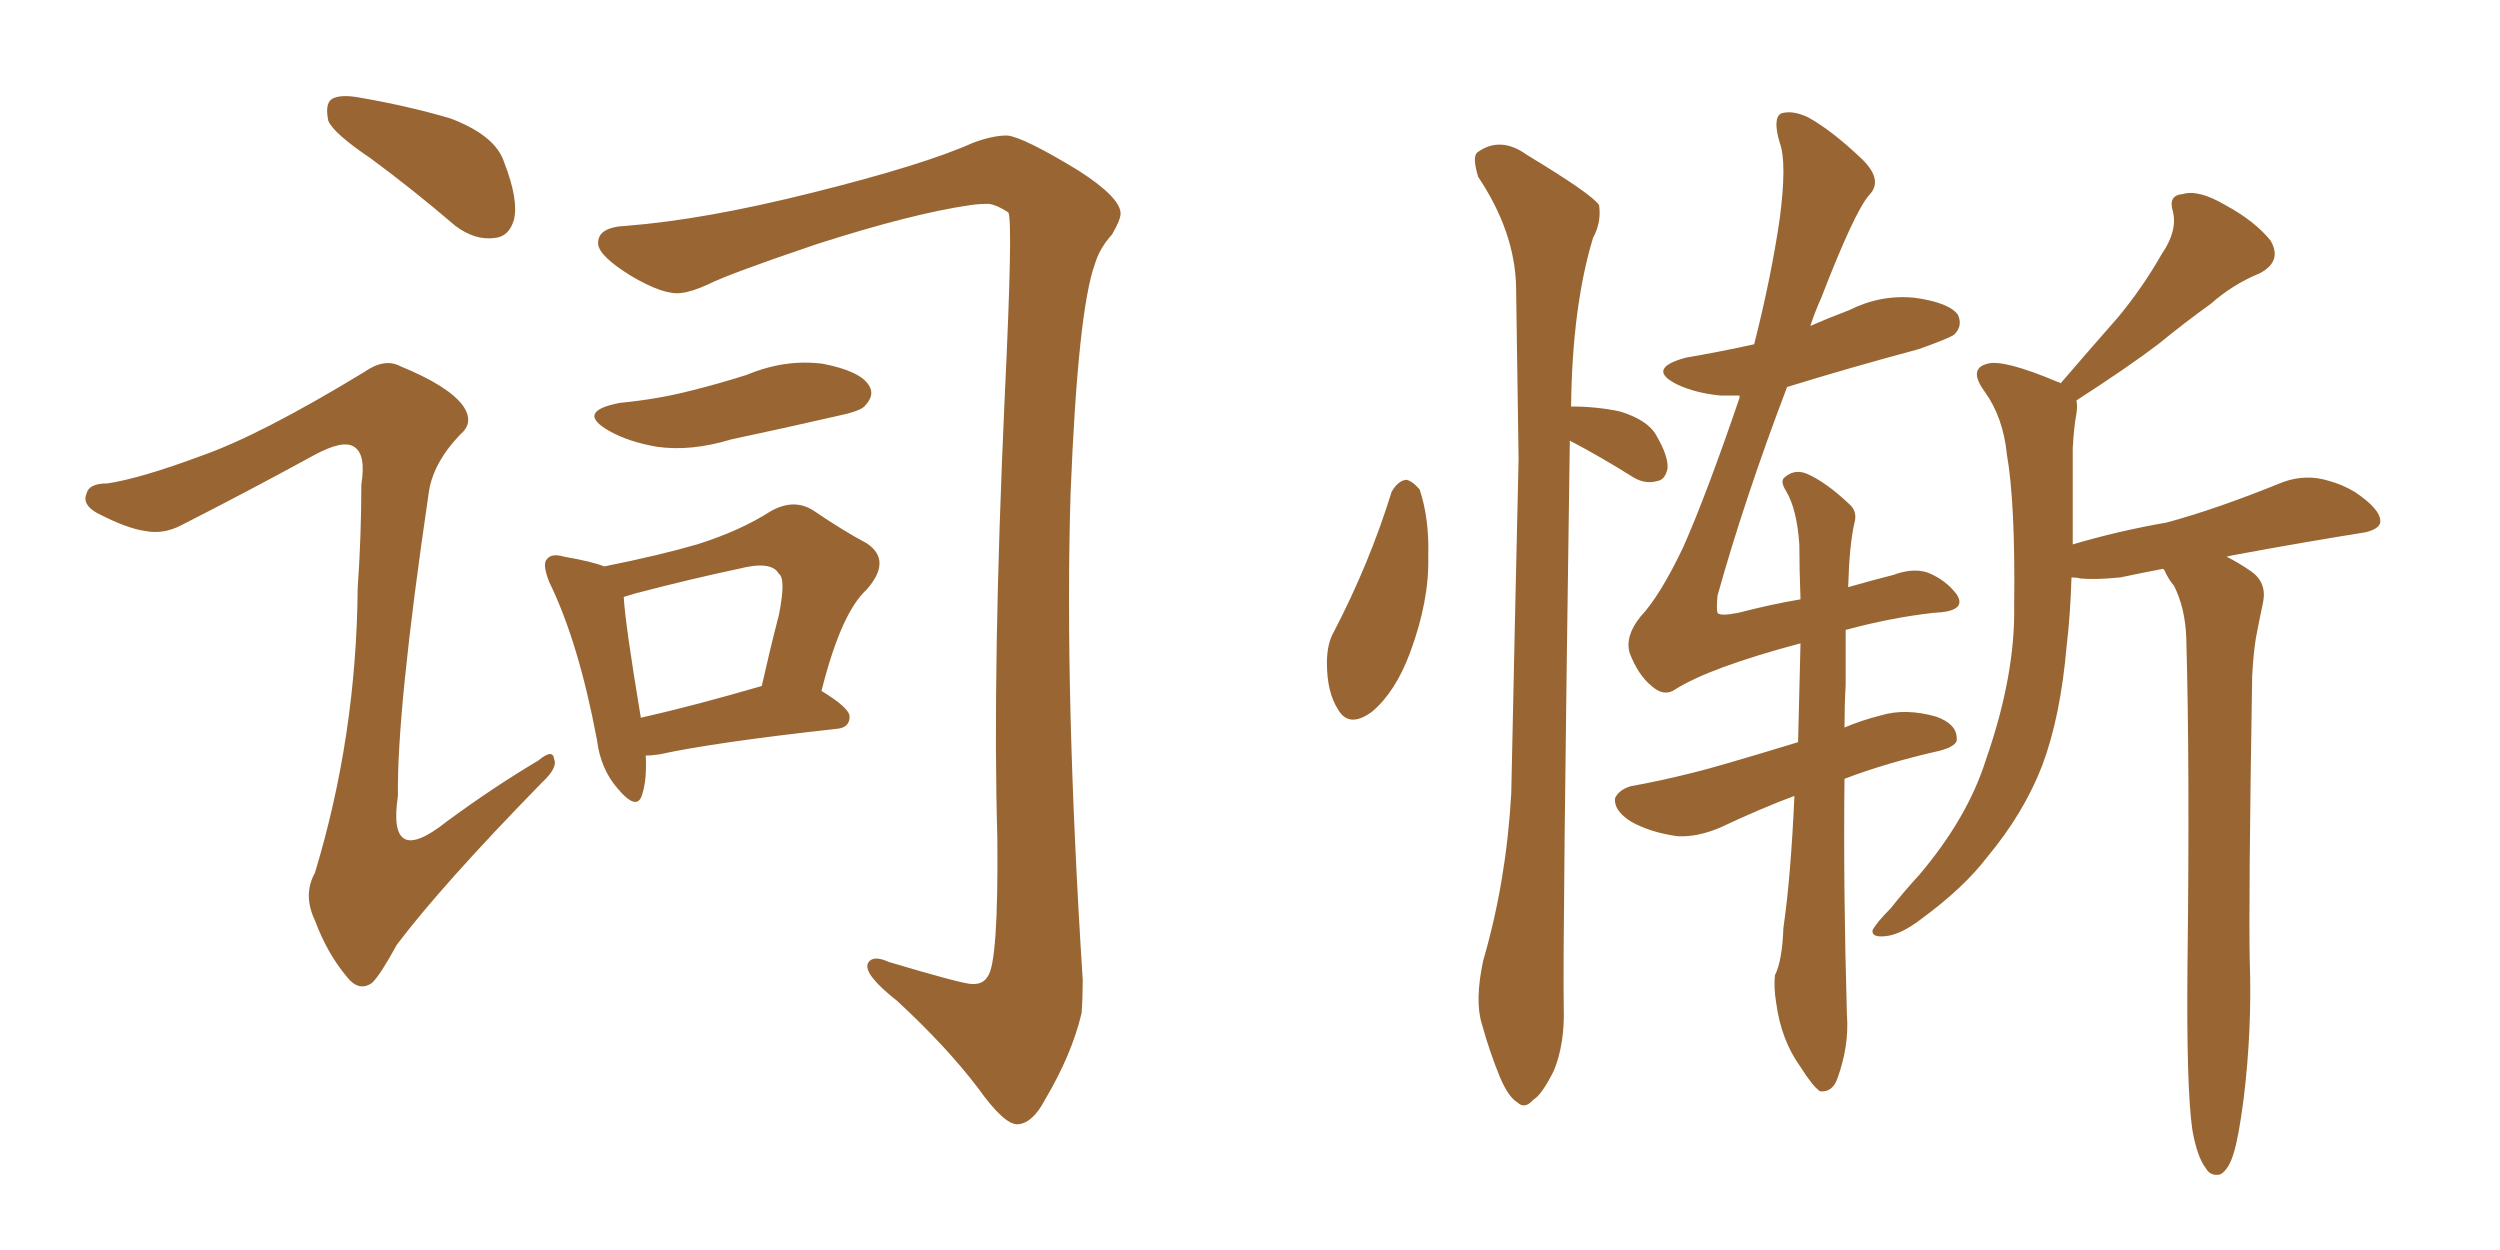 <svg xmlns="http://www.w3.org/2000/svg" xmlns:xlink="http://www.w3.org/1999/xlink" width="300" height="150"><path fill="#996633" padding="10" d="M44.53 19.04L44.53 19.04Q39.99 15.97 39.40 14.50L39.40 14.50Q38.96 12.45 39.84 11.87L39.84 11.87Q40.87 11.28 43.21 11.72L43.21 11.72Q49.07 12.74 54.05 14.21L54.05 14.21Q59.47 16.26 60.50 19.48L60.50 19.48Q62.26 24.02 61.67 26.37L61.67 26.37Q61.08 28.42 59.33 28.56L59.33 28.56Q56.98 28.86 54.64 27.10L54.64 27.10Q49.51 22.71 44.53 19.04ZM24.32 54.64L24.32 54.64Q31.35 52.15 43.65 44.68L43.65 44.68Q46.14 42.92 48.05 43.95L48.05 43.95Q53.76 46.29 55.52 48.63L55.52 48.63Q56.98 50.68 55.22 52.15L55.22 52.15Q51.86 55.66 51.42 59.33L51.42 59.33Q47.61 85.25 47.75 95.51L47.75 95.51Q46.44 104.30 53.61 98.58L53.61 98.58Q59.18 94.48 64.60 91.26L64.60 91.26Q66.36 89.79 66.50 91.11L66.50 91.11Q66.94 92.14 65.04 93.90L65.04 93.90Q53.03 106.20 47.61 113.38L47.61 113.38Q45.70 116.89 44.68 117.92L44.68 117.92Q43.07 119.09 41.60 117.19L41.60 117.19Q39.26 114.40 37.79 110.45L37.79 110.45Q36.33 107.37 37.79 104.74L37.79 104.74Q42.77 88.33 42.92 70.61L42.92 70.61Q43.36 64.31 43.36 58.15L43.36 58.15Q43.95 54.49 42.48 53.61L42.48 53.61Q41.16 52.73 37.65 54.64L37.65 54.64Q29.88 58.89 21.83 62.99L21.83 62.99Q19.63 64.16 17.43 63.72L17.43 63.72Q15.23 63.43 11.57 61.52L11.57 61.52Q9.81 60.50 10.40 59.18L10.40 59.18Q10.69 58.01 12.89 58.01L12.89 58.01Q16.85 57.42 24.32 54.64ZM75.15 27.10L75.15 27.10Q84.52 26.37 97.41 23.14L97.41 23.14Q110.89 19.78 116.75 17.14L116.75 17.14Q119.09 16.26 120.85 16.26L120.85 16.26Q122.75 16.41 129.49 20.51L129.49 20.51Q134.47 23.73 134.47 25.63L134.47 25.63Q134.47 26.37 133.45 28.13L133.45 28.13Q131.98 29.74 131.40 31.64L131.40 31.64Q129.35 37.21 128.47 59.18L128.47 59.18Q127.73 83.20 129.93 117.63L129.93 117.63Q129.93 119.68 129.79 121.58L129.79 121.58Q128.61 126.56 125.39 131.98L125.39 131.98Q123.93 134.77 122.17 134.91L122.17 134.91Q120.56 135.06 117.33 130.52L117.33 130.52Q113.53 125.54 107.67 120.12L107.67 120.12Q103.56 116.89 104.15 115.58L104.15 115.58Q104.74 114.55 106.64 115.43L106.64 115.43Q114.99 117.92 116.46 118.07L116.46 118.07Q117.92 118.21 118.51 117.19L118.51 117.19Q119.82 115.58 119.68 100.49L119.68 100.49Q119.09 80.27 120.56 47.75L120.56 47.75Q121.58 26.51 121.00 25.49L121.00 25.49Q119.68 24.61 118.65 24.46L118.65 24.46Q117.48 24.46 116.46 24.61L116.46 24.61Q109.42 25.63 98.00 29.30L98.00 29.30Q87.60 32.81 84.96 34.13L84.96 34.13Q83.06 35.01 81.74 35.16L81.74 35.16Q79.69 35.45 75.73 33.11L75.73 33.11Q71.92 30.76 71.78 29.30L71.78 29.30Q71.63 27.25 75.15 27.10ZM74.41 48.34L74.41 48.34Q78.96 47.90 82.91 46.88L82.91 46.88Q86.43 46.00 89.65 44.97L89.65 44.97Q94.19 43.07 98.73 43.65L98.73 43.65Q103.27 44.53 104.30 46.29L104.30 46.29Q105.03 47.46 103.71 48.78L103.71 48.78Q103.13 49.37 100.34 49.95L100.34 49.95Q93.90 51.42 87.74 52.73L87.74 52.73Q82.91 54.20 78.81 53.61L78.81 53.61Q75.44 53.03 73.10 51.71L73.10 51.71Q68.99 49.37 74.41 48.34ZM77.49 90.67L77.49 90.67Q77.64 93.60 77.05 95.36L77.05 95.36Q76.46 97.41 74.12 94.63L74.12 94.63Q72.07 92.29 71.63 88.77L71.63 88.77Q69.43 77.05 65.92 69.87L65.92 69.87Q65.04 67.68 65.63 67.09L65.63 67.09Q66.21 66.36 67.68 66.80L67.68 66.80Q71.04 67.38 72.51 67.97L72.51 67.97Q79.10 66.65 83.64 65.33L83.64 65.33Q88.77 63.72 92.43 61.38L92.43 61.38Q95.21 59.77 97.56 61.23L97.56 61.23Q101.22 63.72 104.00 65.19L104.00 65.19Q107.08 67.24 104.00 70.75L104.00 70.75Q100.93 73.54 98.58 82.91L98.58 82.91Q101.95 84.96 101.95 85.99L101.95 85.99Q101.95 87.30 100.49 87.45L100.49 87.45Q85.84 89.06 79.10 90.53L79.10 90.53Q78.08 90.67 77.49 90.67ZM76.90 86.13L76.90 86.13L76.90 86.13Q83.35 84.67 91.41 82.32L91.41 82.32Q92.43 77.78 93.46 73.83L93.46 73.83Q94.34 69.43 93.46 68.85L93.46 68.85Q92.58 67.24 88.62 68.26L88.62 68.26Q83.06 69.43 76.32 71.19L76.32 71.19Q75.29 71.48 74.85 71.63L74.85 71.63Q75 74.71 76.90 86.13ZM166.99 59.03L166.99 59.03Q167.72 57.71 168.75 57.57L168.75 57.57Q169.48 57.71 170.36 58.74L170.36 58.74Q171.53 62.26 171.39 66.80L171.39 66.80Q171.53 72.07 169.19 78.37L169.19 78.37Q167.43 83.06 164.65 85.40L164.65 85.40Q161.87 87.45 160.55 85.11L160.55 85.11Q159.23 83.06 159.23 79.54L159.23 79.54Q159.23 77.20 160.11 75.73L160.11 75.73Q164.36 67.53 166.99 59.03ZM188.38 52.88L188.38 52.88Q187.50 113.82 187.65 120.85L187.65 120.85Q187.79 125.24 186.47 128.47L186.47 128.47Q185.01 131.40 183.98 131.98L183.98 131.98Q182.96 133.15 182.08 132.28L182.08 132.28Q181.05 131.69 180.03 129.35L180.03 129.35Q178.71 126.12 177.83 122.90L177.83 122.90Q176.95 120.12 177.98 115.28L177.98 115.28Q180.76 105.76 181.35 95.21L181.35 95.21Q181.79 74.12 182.23 55.08L182.23 55.08Q182.08 44.09 181.93 34.42L181.93 34.42Q181.79 27.83 177.39 21.24L177.39 21.24Q176.66 18.90 177.25 18.31L177.25 18.31Q180.03 16.26 183.25 18.60L183.25 18.60Q191.02 23.29 191.89 24.61L191.89 24.61Q192.19 26.66 191.16 28.56L191.16 28.56Q188.67 36.77 188.53 48.78L188.53 48.78Q191.60 48.78 194.38 49.37L194.38 49.37Q197.75 50.39 198.78 52.29L198.78 52.29Q200.24 54.79 200.10 56.25L200.10 56.25Q199.80 57.57 198.93 57.71L198.93 57.71Q197.46 58.15 196.00 57.28L196.00 57.28Q192.04 54.79 188.38 52.88ZM263.09 135.64L263.09 135.64Q262.35 130.66 262.50 115.72L262.50 115.72Q262.79 91.85 262.35 76.46L262.35 76.46Q262.21 72.95 260.89 70.31L260.89 70.31Q260.16 69.43 259.72 68.41L259.72 68.41Q259.57 68.26 259.57 68.26L259.57 68.26Q257.23 68.70 254.44 69.29L254.44 69.29Q251.51 69.58 249.76 69.43L249.76 69.43Q249.17 69.29 248.58 69.29L248.58 69.29Q248.44 73.83 248.00 77.49L248.00 77.49Q247.27 85.99 245.07 91.85L245.07 91.85Q242.87 97.56 238.48 102.83L238.48 102.83Q235.69 106.49 230.71 110.16L230.71 110.16Q228.08 112.21 226.17 112.35L226.17 112.35Q224.56 112.50 224.71 111.62L224.71 111.62Q225.15 110.74 226.90 108.98L226.90 108.98Q228.52 106.93 230.27 105.03L230.27 105.03Q236.13 98.14 238.33 91.11L238.33 91.11Q241.85 81.01 241.70 72.66L241.70 72.66Q241.85 60.35 240.82 54.49L240.82 54.49Q240.38 50.10 238.18 47.02L238.18 47.02Q236.13 44.24 238.48 43.65L238.48 43.65Q240.38 43.07 246.97 45.85L246.97 45.85Q247.12 45.85 247.27 46.00L247.27 46.00Q250.93 41.75 254.15 38.09L254.15 38.09Q257.08 34.57 259.42 30.47L259.42 30.47Q261.33 27.69 260.74 25.34L260.74 25.34Q260.16 23.44 261.91 23.29L261.91 23.29Q263.82 22.71 267.04 24.61L267.04 24.61Q270.56 26.51 272.46 28.86L272.46 28.86Q273.93 31.35 271.14 32.81L271.14 32.81Q267.92 34.13 265.28 36.47L265.28 36.47Q262.21 38.67 258.98 41.31L258.98 41.31Q255.32 44.09 249.17 48.05L249.17 48.05Q249.32 48.63 249.17 49.66L249.17 49.66Q248.88 51.12 248.73 53.76L248.73 53.76Q248.73 59.91 248.73 65.33L248.73 65.33Q254.15 63.72 260.01 62.70L260.01 62.70Q266.02 61.08 273.93 57.86L273.93 57.86Q276.71 56.84 279.49 57.71L279.49 57.71Q281.10 58.15 282.57 59.03L282.57 59.03Q285.64 61.08 285.64 62.55L285.64 62.55Q285.64 63.43 283.89 63.87L283.89 63.87Q276.56 65.04 268.65 66.50L268.65 66.50Q267.77 66.65 267.19 66.80L267.19 66.80Q268.65 67.53 270.12 68.55L270.12 68.55Q272.02 69.87 271.58 72.22L271.58 72.22Q271.14 74.27 270.70 76.61L270.70 76.61Q270.41 78.37 270.26 81.15L270.26 81.15Q269.82 108.25 269.97 115.28L269.97 115.28Q270.26 123.49 269.24 131.84L269.24 131.84Q268.65 136.38 268.07 138.28L268.07 138.28Q267.48 140.33 266.46 140.92L266.46 140.92Q265.28 141.21 264.70 140.19L264.70 140.19Q263.67 138.87 263.09 135.64ZM221.48 75.59L221.48 75.59L221.48 75.59Q221.48 78.52 221.48 82.18L221.48 82.18Q221.34 84.67 221.34 87.30L221.34 87.30Q223.39 86.43 225.73 85.84L225.73 85.84Q228.66 84.96 232.32 85.99L232.32 85.99Q234.81 86.87 234.81 88.62L234.81 88.62Q234.96 89.50 232.76 90.09L232.76 90.09Q226.32 91.55 221.34 93.46L221.34 93.46Q221.19 106.64 221.63 121.73L221.63 121.73Q221.92 125.54 220.46 129.49L220.46 129.49Q219.87 131.10 218.41 130.96L218.41 130.96Q217.53 130.37 216.06 128.03L216.06 128.03Q213.72 124.80 213.13 120.26L213.13 120.26Q212.84 118.51 212.99 117.04L212.99 117.04Q213.87 115.28 214.01 111.33L214.01 111.33Q214.89 105.32 215.33 95.51L215.33 95.51Q211.38 96.97 206.40 99.32L206.40 99.32Q203.61 100.49 201.27 100.34L201.27 100.34Q198.05 99.90 195.70 98.58L195.70 98.58Q193.65 97.27 193.80 95.80L193.80 95.80Q194.24 94.78 195.70 94.34L195.70 94.34Q199.07 93.75 203.17 92.72L203.17 92.72Q205.66 92.14 215.77 89.06L215.77 89.06Q215.92 82.47 216.06 77.20L216.06 77.20Q205.08 80.13 200.98 82.76L200.98 82.76Q199.66 83.64 198.19 82.32L198.19 82.32Q196.58 81.01 195.56 78.37L195.56 78.37Q194.97 76.32 196.88 73.97L196.88 73.97Q199.22 71.48 202.00 65.63L202.00 65.63Q204.79 59.33 208.74 47.75L208.74 47.75Q208.74 47.46 208.74 47.46L208.74 47.46Q207.42 47.46 206.40 47.46L206.40 47.46Q203.47 47.17 201.27 46.14L201.27 46.14Q197.46 44.24 202.29 42.92L202.29 42.92Q206.54 42.19 210.50 41.31L210.50 41.31Q212.55 33.25 213.57 26.22L213.57 26.22Q214.45 19.48 213.57 17.14L213.57 17.14Q212.70 14.21 213.72 13.62L213.72 13.62Q215.04 13.18 216.94 14.06L216.94 14.06Q219.87 15.67 223.54 19.19L223.54 19.19Q226.03 21.68 224.27 23.44L224.27 23.44Q222.51 25.49 218.55 35.74L218.55 35.74Q217.82 37.35 217.24 39.11L217.24 39.11Q219.58 38.09 221.92 37.21L221.92 37.21Q225.73 35.30 229.83 35.74L229.83 35.74Q233.94 36.33 234.96 37.79L234.96 37.79Q235.55 39.11 234.52 40.14L234.52 40.14Q233.94 40.58 230.27 41.89L230.27 41.89Q222.07 44.09 214.45 46.44L214.45 46.44Q209.33 59.91 206.10 71.48L206.10 71.48Q205.96 73.10 206.10 73.54L206.10 73.54Q206.40 73.97 208.59 73.54L208.59 73.54Q212.55 72.51 216.06 71.92L216.06 71.92Q215.92 68.12 215.92 65.33L215.92 65.33Q215.63 61.08 214.31 58.89L214.31 58.89Q213.57 57.71 214.16 57.28L214.16 57.28Q215.33 56.25 216.80 56.84L216.80 56.84Q219.14 57.86 221.92 60.50L221.92 60.50Q222.95 61.38 222.51 62.84L222.51 62.84Q221.92 65.48 221.78 70.46L221.78 70.46Q224.85 69.58 227.20 68.99L227.20 68.99Q229.54 68.12 231.30 68.70L231.30 68.70Q233.50 69.58 234.81 71.34L234.81 71.34Q236.13 73.39 232.03 73.54L232.03 73.54Q226.90 74.12 221.48 75.59Z"/></svg>